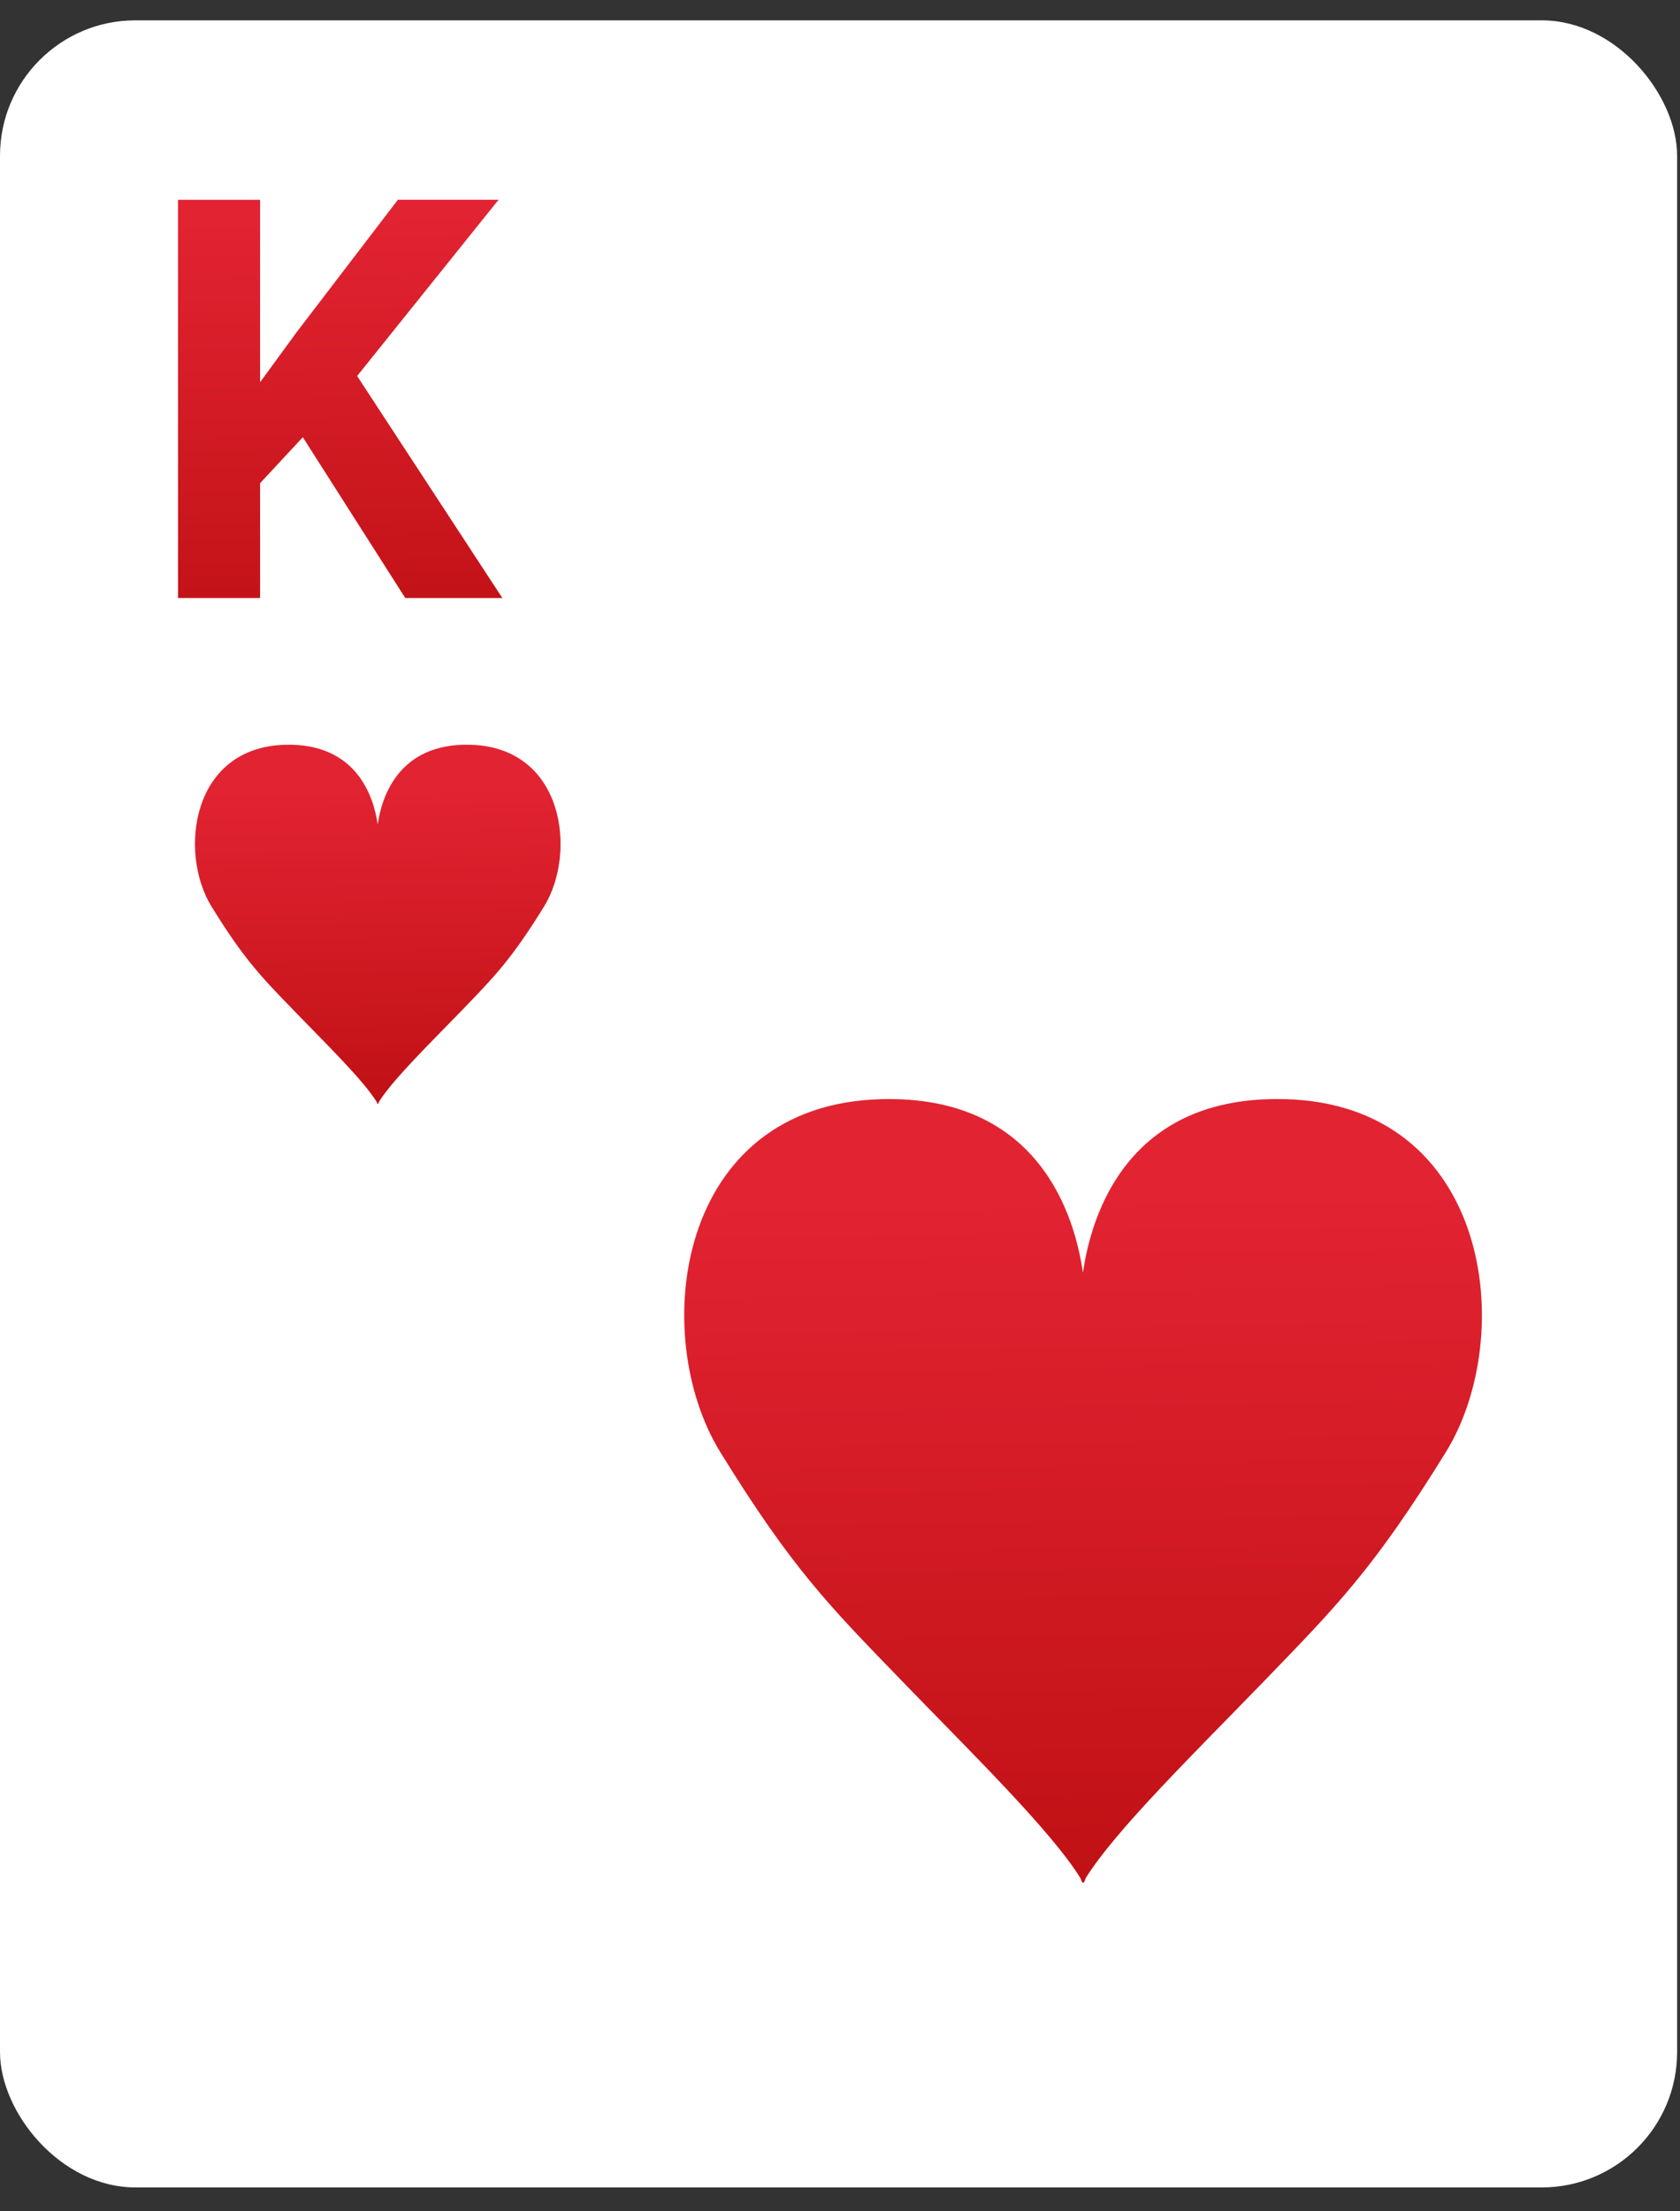 <svg width="38" height="50" fill="none" xmlns="http://www.w3.org/2000/svg"><rect width="100%" height="100%" fill="#333333" stroke="none"/><rect y=".46" width="37.935" height="49" rx="3.063" fill="#fff"/><g clip-path="url(#a)"><path d="M29.046 24.853c-3.548-.087-4.364 2.621-4.551 3.926-.187-1.305-1.003-4.013-4.552-3.926-4.665.113-5.28 5.337-3.652 7.979 1.63 2.642 2.472 3.485 4.104 5.17 1.535 1.589 3.367 3.374 4.046 4.468 0 0 .037.127.057.094.02.033.057-.094.057-.094.679-1.093 2.512-2.883 4.047-4.468 1.628-1.685 2.471-2.528 4.103-5.17 1.629-2.642 1.01-7.866-3.652-7.98h-.007z" fill="url(#b)"/></g><g clip-path="url(#c)"><path d="M10.63 16.84c-1.627-.04-2 1.201-2.087 1.8-.085-.599-.46-1.84-2.086-1.8-2.138.052-2.42 2.446-1.673 3.657.746 1.21 1.132 1.597 1.88 2.37.704.728 1.544 1.546 1.855 2.047 0 0 .017.059.026.043.01.016.026-.043.026-.043.311-.5 1.151-1.32 1.855-2.047.746-.773 1.133-1.16 1.88-2.37.747-1.21.463-3.605-1.673-3.657h-.003z" fill="url(#d)"/></g><path d="M5.883 4.517v9.005H4.027V4.517h1.856zm5.394 0-3.57 4.447-2.059 2.214-.334-1.756 1.392-1.906 2.294-3h2.277zm-2.11 9.005L6.514 9.36l1.373-1.15 3.476 5.312H9.167z" fill="url(#e)"/><defs><linearGradient id="b" x1="27.621" y1="43.392" x2="27.325" y2="26.998" gradientUnits="userSpaceOnUse"><stop stop-color="#BE1013"/><stop offset="1" stop-color="#E22332"/></linearGradient><linearGradient id="d" x1="9.976" y1="25.337" x2="9.841" y2="17.823" gradientUnits="userSpaceOnUse"><stop stop-color="#BE1013"/><stop offset="1" stop-color="#E22332"/></linearGradient><linearGradient id="e" x1="9.281" y1="15.033" x2="9.052" y2="4.858" gradientUnits="userSpaceOnUse"><stop stop-color="#BE1013"/><stop offset="1" stop-color="#E22332"/></linearGradient><clipPath id="a"><path fill="#fff" transform="translate(15.476 24.194)" d="M0 0h18.375v18.375H0z"/></clipPath><clipPath id="c"><path fill="#fff" transform="translate(4.41 16.538)" d="M0 0h8.422v8.422H0z"/></clipPath></defs></svg>